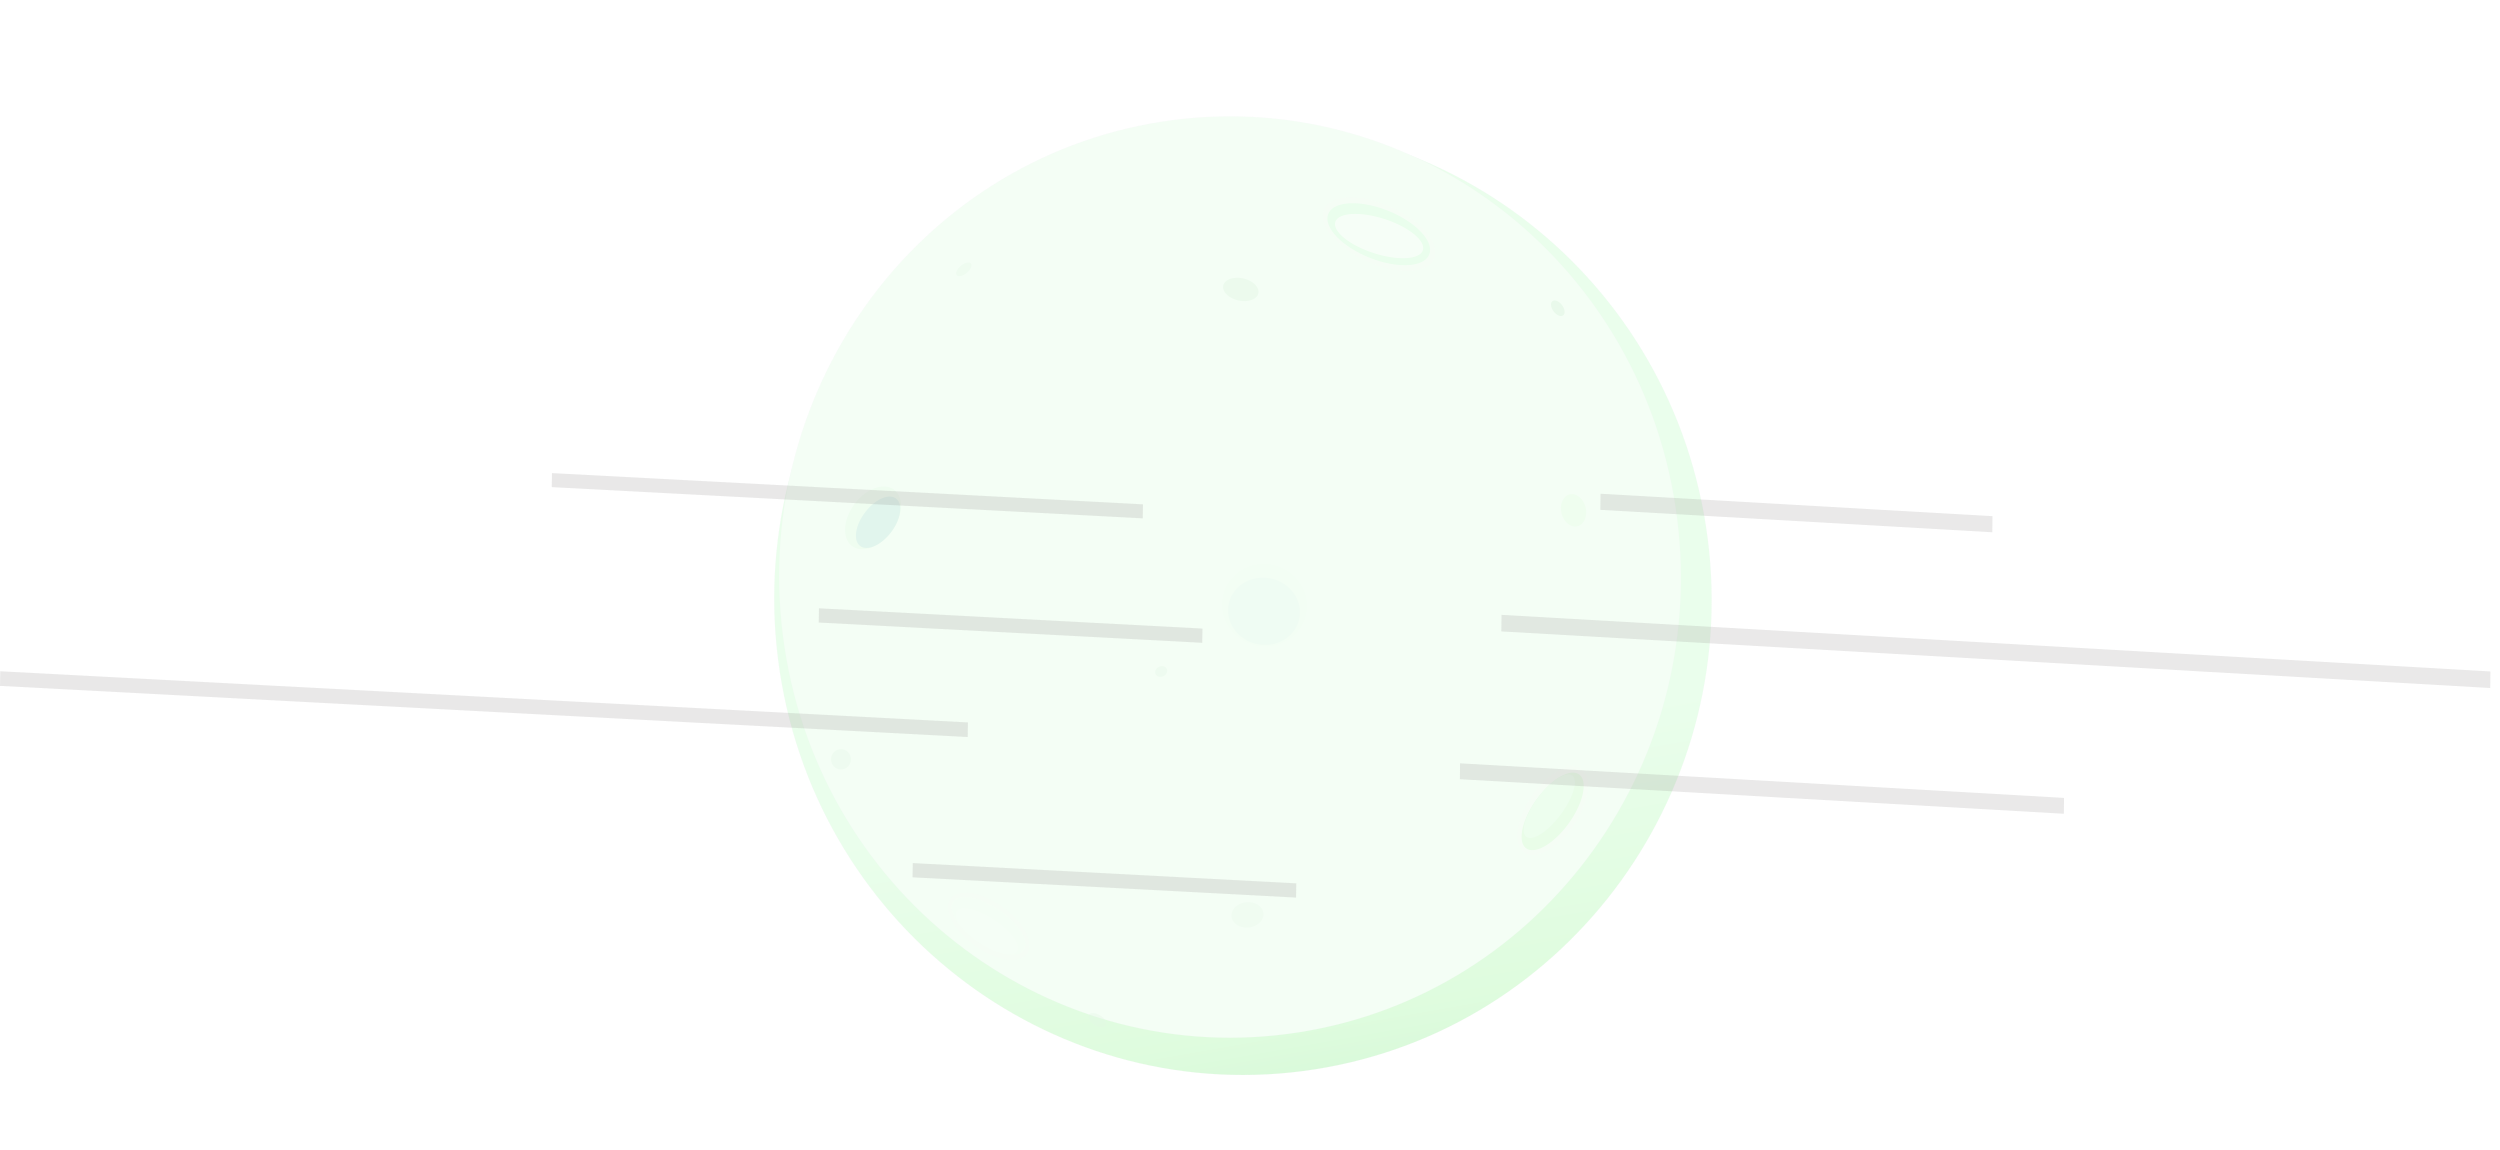 <svg width="200" height="92" viewBox="0 0 200 92" fill="none" xmlns="http://www.w3.org/2000/svg">
<g id="sun">
<g id="planet-green" opacity="0.2">
<path id="Vector" d="M136.488 42.165C133.32 21.4 114.159 7.158 93.696 10.355C73.232 13.552 59.214 32.977 62.382 53.742C65.553 74.508 84.711 88.749 105.175 85.552C125.638 82.355 139.659 62.93 136.488 42.165Z" fill="url(#paint0_linear_704_4793)" stroke="#E9C2F8" stroke-width="0.007" stroke-miterlimit="10" stroke-linejoin="round"/>
<g id="Vector_2" filter="url(#filter0_f_704_4793)">
<path d="M134.037 40.554C130.99 20.44 112.562 6.645 92.883 9.742C73.201 12.839 59.717 31.655 62.767 51.769C65.814 71.882 84.242 85.677 103.923 82.58C123.603 79.484 137.087 60.668 134.037 40.554Z" fill="#C8F9CD"/>
<path d="M134.037 40.554C130.99 20.44 112.562 6.645 92.883 9.742C73.201 12.839 59.717 31.655 62.767 51.769C65.814 71.882 84.242 85.677 103.923 82.58C123.603 79.484 137.087 60.668 134.037 40.554Z" stroke="#E9C2F8" stroke-width="0.007" stroke-miterlimit="10" stroke-linejoin="round"/>
</g>
<path id="Vector_3" opacity="0.461" d="M100.669 23.457C100.767 22.968 100.218 22.436 99.441 22.27C98.665 22.103 97.955 22.364 97.857 22.854C97.759 23.343 98.308 23.874 99.085 24.041C99.862 24.207 100.571 23.946 100.669 23.457Z" fill="#6FD57A" stroke="#6FD57A" stroke-width="0.003" stroke-miterlimit="10" stroke-linejoin="round"/>
<path id="Vector_4" opacity="0.233" d="M101.073 73.06C101.016 72.502 100.397 72.108 99.693 72.18C98.988 72.252 98.464 72.763 98.519 73.321C98.575 73.879 99.195 74.273 99.899 74.201C100.603 74.129 101.13 73.618 101.073 73.06Z" fill="#6FD57A" stroke="#6FD57A" stroke-width="0.003" stroke-miterlimit="10" stroke-linejoin="round"/>
<path id="Vector_5" opacity="0.806" d="M126.208 42.098C126.737 41.958 127.021 41.275 126.843 40.572C126.662 39.869 126.087 39.413 125.558 39.553C125.026 39.693 124.745 40.376 124.923 41.079C125.104 41.782 125.679 42.238 126.208 42.098Z" fill="#A9FBA7"/>
<path id="Vector_6" opacity="0.335" d="M68.015 60.442C67.85 60.027 67.386 59.827 66.978 59.996C66.57 60.164 66.374 60.638 66.542 61.053C66.707 61.468 67.169 61.667 67.576 61.499C67.984 61.33 68.18 60.857 68.015 60.442Z" fill="#6FD57A" stroke="#6FD57A" stroke-width="0.003" stroke-miterlimit="10" stroke-linejoin="round"/>
<path id="Vector_7" opacity="0.335" d="M93.35 53.53C93.268 53.317 92.994 53.23 92.742 53.334C92.489 53.439 92.354 53.696 92.437 53.908C92.522 54.121 92.796 54.209 93.049 54.104C93.301 53.999 93.436 53.742 93.35 53.53Z" fill="#6FD57A" stroke="#6FD57A" stroke-width="0.003" stroke-miterlimit="10" stroke-linejoin="round"/>
<path id="Vector_8" opacity="0.281" d="M76.878 21.253C76.563 21.508 76.411 21.846 76.535 22.008C76.661 22.171 77.017 22.096 77.332 21.841C77.647 21.586 77.802 21.248 77.675 21.086C77.549 20.923 77.193 20.998 76.878 21.253Z" fill="#6FD57A" stroke="#6FD57A" stroke-width="0.003" stroke-miterlimit="10" stroke-linejoin="round"/>
<path id="Vector_9" opacity="0.63" d="M124.191 24.098C124.01 24.244 124.059 24.614 124.299 24.925C124.539 25.236 124.88 25.37 125.06 25.224C125.241 25.078 125.192 24.707 124.952 24.396C124.712 24.085 124.372 23.951 124.191 24.098Z" fill="#6FD57A" stroke="#6FD57A" stroke-width="0.003" stroke-miterlimit="10" stroke-linejoin="round"/>
<path id="Vector_10" opacity="0.337" d="M87.106 81.194C86.98 81.407 87.186 81.771 87.565 82.008C87.945 82.244 88.355 82.263 88.481 82.05C88.608 81.837 88.401 81.473 88.022 81.237C87.643 81 87.233 80.981 87.106 81.194Z" fill="#6FD57A" stroke="#6FD57A" stroke-width="0.003" stroke-miterlimit="10" stroke-linejoin="round"/>
<g id="Group" opacity="0.112">
<g id="Group_2">
<path id="Vector_11" d="M114.74 20.711C115.254 19.497 113.69 17.629 111.252 16.539C108.811 15.449 106.419 15.549 105.906 16.763C105.392 17.977 106.953 19.844 109.394 20.935C111.832 22.025 114.227 21.925 114.74 20.711Z" fill="#EDE3E3" stroke="#6FD57A" stroke-width="0.003" stroke-miterlimit="10" stroke-linejoin="round"/>
</g>
</g>
<g id="Group_3" opacity="0.645">
<g id="Group_4">
<path id="Vector_12" d="M114.347 20.341C114.737 19.297 113.243 17.734 111.009 16.848C108.774 15.962 106.646 16.09 106.253 17.133C105.864 18.177 107.358 19.741 109.595 20.626C111.829 21.512 113.955 21.384 114.347 20.341Z" fill="#76F98B" stroke="#6FD57A" stroke-width="0.003" stroke-miterlimit="10" stroke-linejoin="round"/>
</g>
<g id="Group_5">
<path id="Vector_13" d="M113.834 20.011C114.063 19.255 112.678 18.137 110.742 17.515C108.805 16.893 107.05 17.002 106.821 17.758C106.591 18.515 107.977 19.633 109.914 20.255C111.849 20.877 113.606 20.768 113.834 20.011Z" fill="#D9FCDA" stroke="#6FD57A" stroke-width="0.003" stroke-miterlimit="10" stroke-linejoin="round"/>
</g>
</g>
<g id="Group_6" opacity="0.136">
<g id="Group_7">
<path id="Vector_14" d="M104.523 48.897C104.76 47.097 103.45 45.422 101.595 45.156C99.737 44.889 98.039 46.133 97.799 47.933C97.559 49.733 98.87 51.408 100.728 51.675C102.585 51.941 104.283 50.697 104.523 48.897Z" fill="#95F49F" stroke="#6FD57A" stroke-width="0.003" stroke-miterlimit="10" stroke-linejoin="round"/>
</g>
<g id="Group_8">
<path id="Vector_15" d="M103.97 49.313C104.163 47.847 103.046 46.476 101.472 46.25C99.901 46.025 98.466 47.03 98.273 48.496C98.077 49.962 99.194 51.334 100.768 51.559C102.342 51.785 103.774 50.779 103.97 49.313Z" fill="#16A37D" stroke="#6FD57A" stroke-width="0.003" stroke-miterlimit="10" stroke-linejoin="round"/>
</g>
</g>
<g id="Group_9" opacity="0.521">
<g id="Group_10">
<path id="Vector_16" d="M68.126 43.653C67.333 43.01 67.46 41.493 68.409 40.265C69.359 39.037 70.768 38.563 71.56 39.206C72.352 39.849 72.223 41.365 71.276 42.593C70.326 43.821 68.915 44.295 68.126 43.653Z" fill="#95F49F" stroke="#6FD57A" stroke-width="0.003" stroke-miterlimit="10" stroke-linejoin="round"/>
</g>
<g id="Group_11">
<path id="Vector_17" d="M68.791 43.664C68.231 43.209 68.427 41.996 69.233 40.955C70.035 39.915 71.142 39.441 71.702 39.896C72.264 40.352 72.066 41.565 71.263 42.605C70.458 43.646 69.351 44.12 68.791 43.664Z" fill="#16A37D" stroke="#6FD57A" stroke-width="0.003" stroke-miterlimit="10" stroke-linejoin="round"/>
</g>
</g>
<g id="Group_12">
<g id="Group_13" opacity="0.13">
<g id="Group_14">
<path id="Vector_18" d="M126.754 61.755C127.451 62.713 126.881 64.877 125.482 66.59C124.084 68.302 122.383 68.915 121.687 67.957C120.99 67 121.558 64.835 122.959 63.123C124.357 61.41 126.057 60.798 126.754 61.755Z" fill="#EDE3E3" stroke="#6FD57A" stroke-width="0.003" stroke-miterlimit="10" stroke-linejoin="round"/>
</g>
</g>
<g id="Group_15" opacity="0.746">
<g id="Group_16">
<path id="Vector_19" d="M126.493 62.12C127.035 62.866 126.454 64.721 125.195 66.263C123.936 67.805 122.473 68.449 121.931 67.703C121.387 66.957 121.967 65.102 123.226 63.56C124.485 62.018 125.948 61.374 126.493 62.12Z" fill="#7DF372" stroke="#6FD57A" stroke-width="0.003" stroke-miterlimit="10" stroke-linejoin="round"/>
</g>
<g id="Group_17">
<path id="Vector_20" d="M125.874 62.126C126.259 62.655 125.707 64.143 124.638 65.449C123.573 66.756 122.394 67.386 122.009 66.857C121.625 66.328 122.177 64.84 123.245 63.534C124.311 62.227 125.49 61.597 125.874 62.126Z" fill="#96F8A0" stroke="#6FD57A" stroke-width="0.003" stroke-miterlimit="10" stroke-linejoin="round"/>
</g>
</g>
</g>
<g id="Group_18" opacity="0.399">
<g id="Group_19" opacity="0.171">
<g id="Group_20">
<path id="Vector_21" d="M82.312 76.078C82.688 75.044 81.553 73.324 79.781 72.235C78.005 71.147 76.264 71.102 75.889 72.135C75.513 73.169 76.645 74.889 78.421 75.978C80.193 77.066 81.938 77.111 82.312 76.078Z" fill="#EDE3E3" stroke="#6FD57A" stroke-width="0.003" stroke-miterlimit="10" stroke-linejoin="round"/>
</g>
</g>
<g id="Group_21" opacity="0.45">
<g id="Group_22">
<path id="Vector_22" d="M81.971 75.84C82.263 75.034 81.205 73.587 79.608 72.607C78.011 71.627 76.481 71.485 76.186 72.291C75.895 73.097 76.953 74.544 78.547 75.524C80.144 76.504 81.677 76.646 81.971 75.84Z" fill="#CFFCD1" stroke="#6FD57A" stroke-width="0.003" stroke-miterlimit="10" stroke-linejoin="round"/>
</g>
<g id="Group_23">
<path id="Vector_23" d="M81.396 76.007C81.603 75.436 80.674 74.3 79.322 73.469C77.97 72.639 76.703 72.428 76.496 73C76.287 73.57 77.216 74.707 78.571 75.537C79.923 76.368 81.19 76.578 81.396 76.007Z" fill="#E4FEE2" stroke="#6FD57A" stroke-width="0.003" stroke-miterlimit="10" stroke-linejoin="round"/>
</g>
</g>
</g>
</g>
<g id="Group_24" opacity="0.361">
<path id="Vector_24" opacity="0.483" d="M165.122 63.833L116.805 61.067L116.791 62.336L165.107 65.101L165.122 63.833Z" fill="#827E7E"/>
<path id="Vector_25" opacity="0.483" d="M199.232 53.718L120.123 49.19L120.108 50.513L199.218 55.041L199.232 53.718Z" fill="#827E7E"/>
<path id="Vector_26" opacity="0.483" d="M159.384 42.582L128.03 40.788L128.044 39.501L159.398 41.295L159.384 42.582Z" fill="#827E7E"/>
</g>
<g id="Group_25" opacity="0.367">
<path id="Vector_27" opacity="0.483" d="M91.438 40.348L44.157 37.848L44.139 38.971L91.419 41.471L91.438 40.348Z" fill="#827E7E"/>
<path id="Vector_28" opacity="0.483" d="M77.435 57.794L0.019 53.701L0 54.872L77.415 58.965L77.435 57.794Z" fill="#827E7E"/>
<path id="Vector_29" opacity="0.483" d="M96.18 51.425L65.498 49.803L65.516 48.664L96.198 50.286L96.18 51.425Z" fill="#827E7E"/>
<path id="Vector_30" opacity="0.483" d="M103.685 71.808L73.002 70.186L73.021 69.046L103.704 70.669L103.685 71.808Z" fill="#827E7E"/>
</g>
</g>
<defs>
<filter id="filter0_f_704_4793" x="53.632" y="0.603" width="89.539" height="91.116" filterUnits="userSpaceOnUse" color-interpolation-filters="sRGB">
<feFlood flood-opacity="0" result="BackgroundImageFix"/>
<feBlend mode="normal" in="SourceGraphic" in2="BackgroundImageFix" result="shape"/>
<feGaussianBlur stdDeviation="4.35" result="effect1_foregroundBlur_704_4793"/>
</filter>
<linearGradient id="paint0_linear_704_4793" x1="69.767" y1="67.284" x2="75.207" y2="98.16" gradientUnits="userSpaceOnUse">
<stop stop-color="#95F99F"/>
<stop offset="0.652" stop-color="#5EF05B"/>
<stop offset="0.823" stop-color="#39DD40"/>
<stop offset="1" stop-color="#BCFC9E"/>
</linearGradient>
</defs>
</svg>
